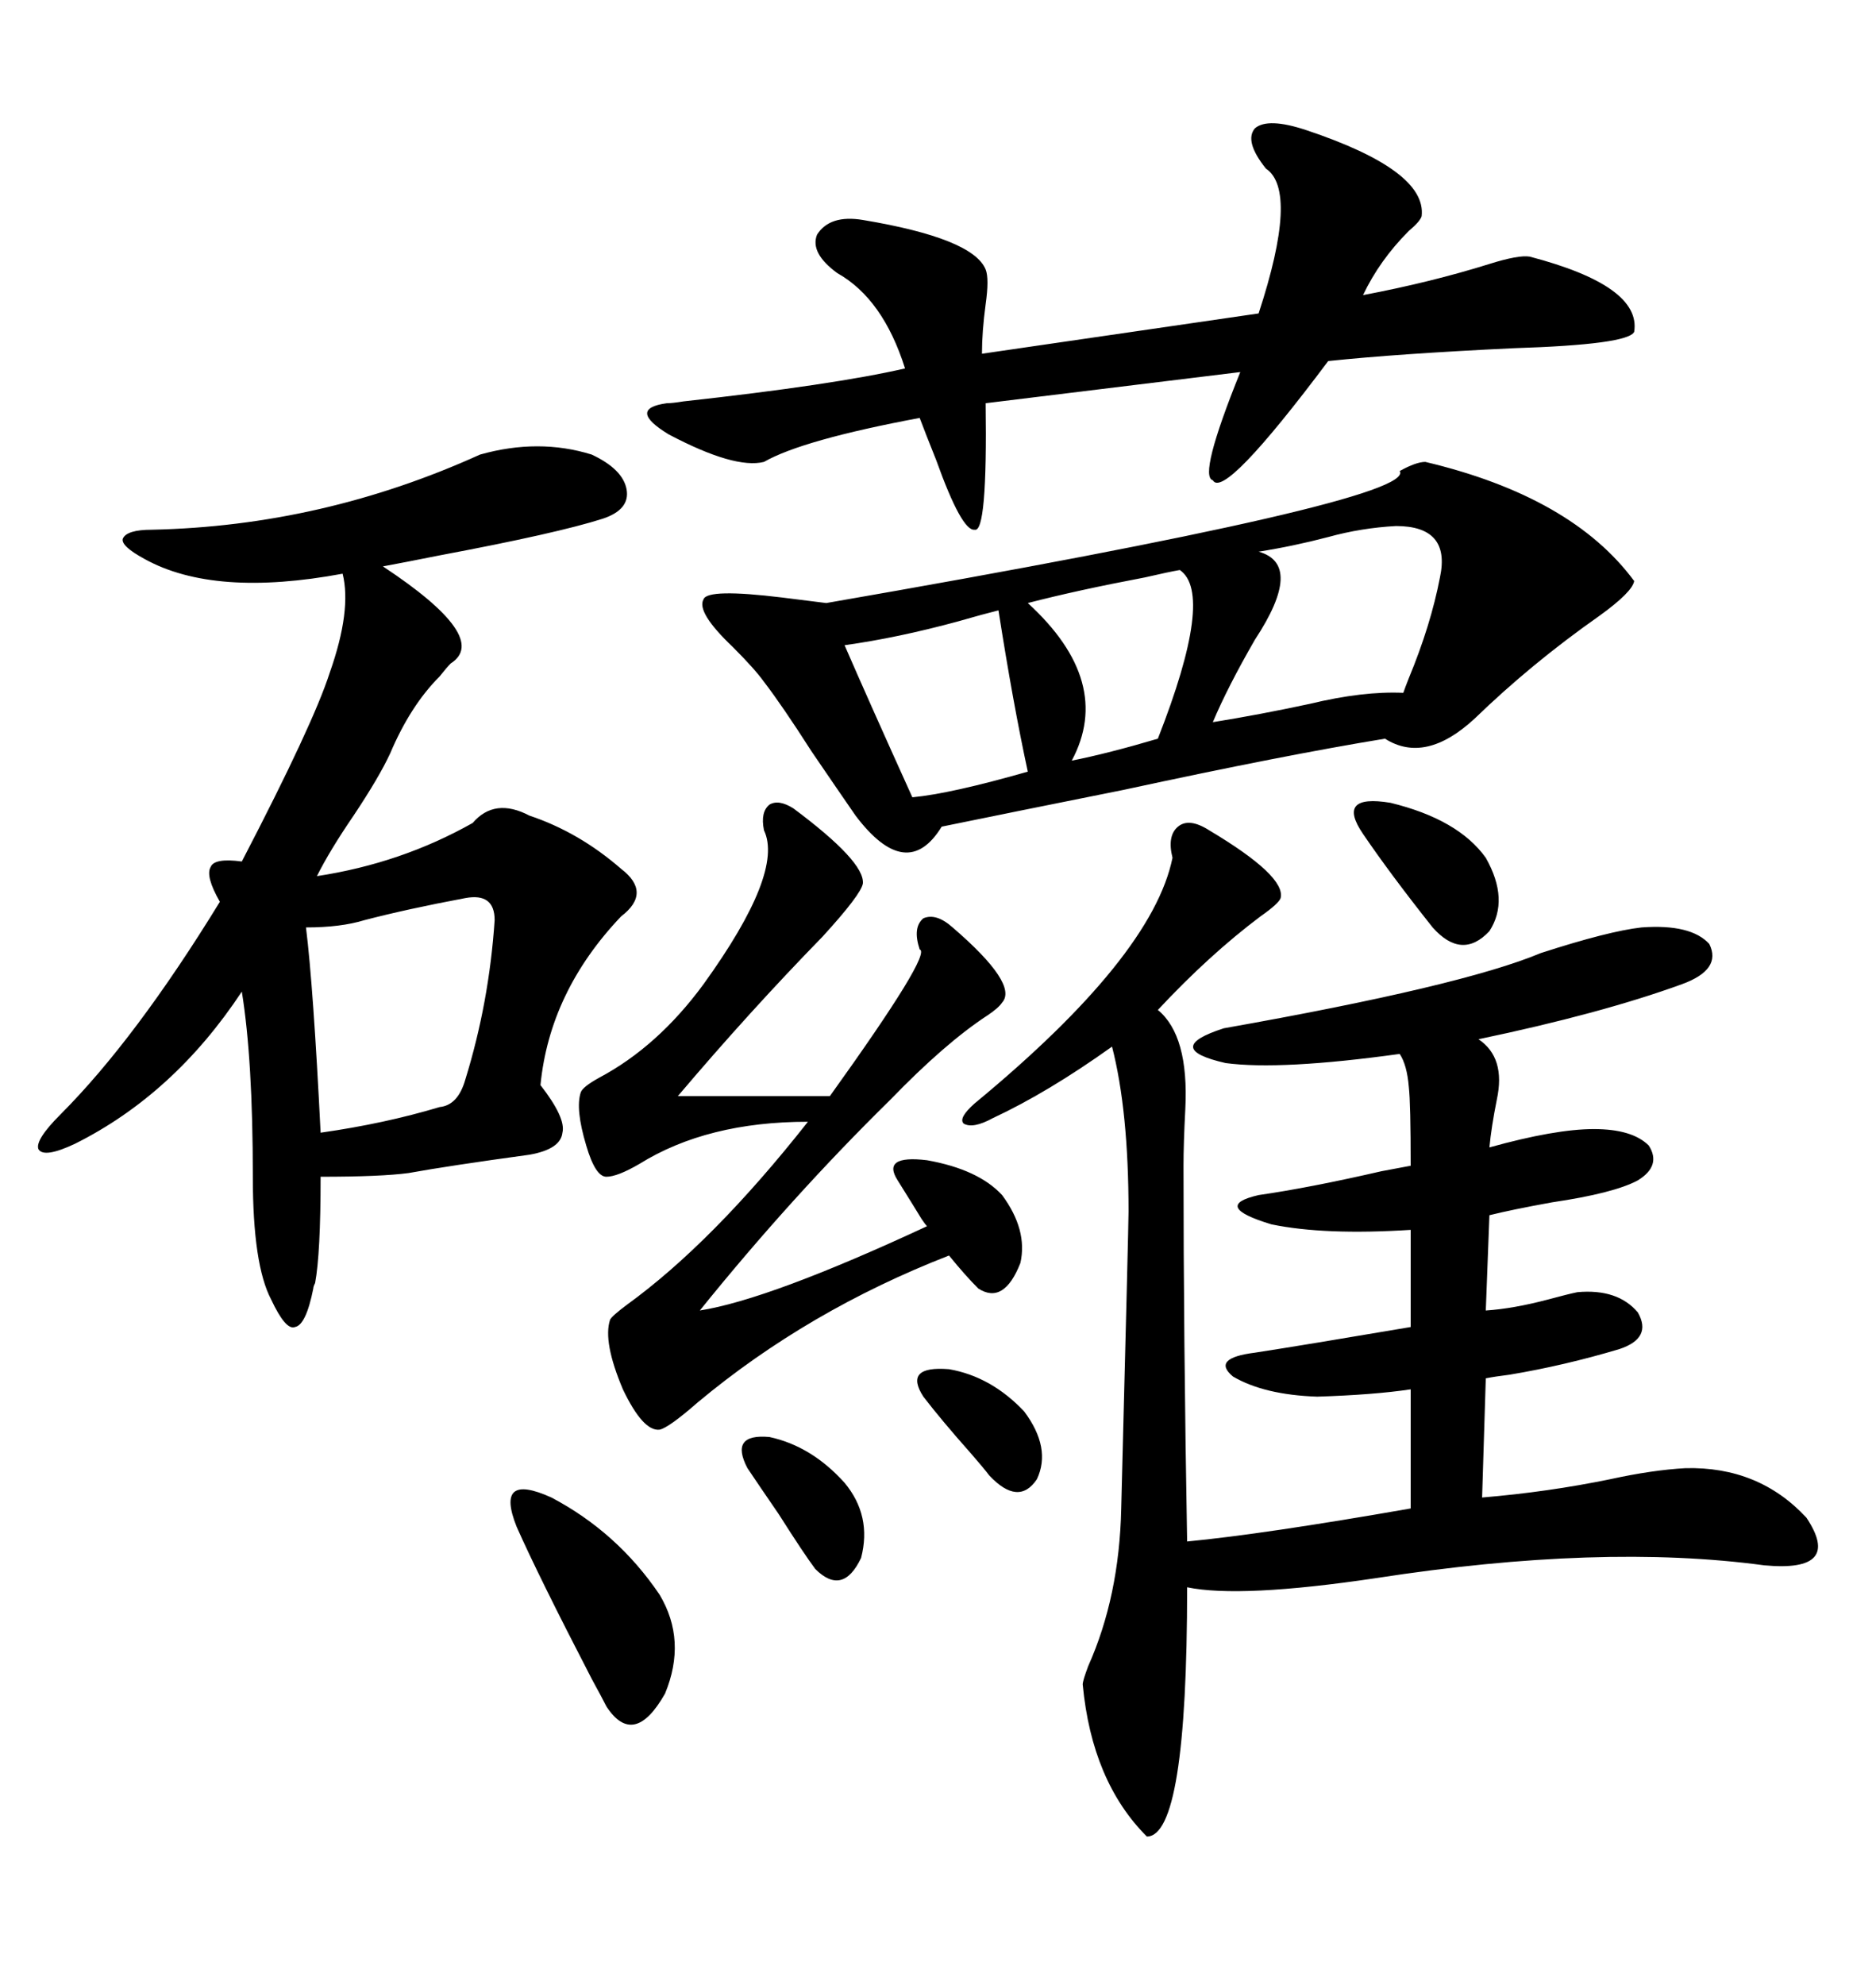 <svg xmlns="http://www.w3.org/2000/svg" xmlns:xlink="http://www.w3.org/1999/xlink" width="300" height="317.285"><path d="M193.36 132.71L193.36 132.71Q205.66 140.04 204.79 143.55L204.79 143.55Q204.49 144.43 201.56 146.48L201.56 146.48Q193.36 152.64 185.16 161.43L185.16 161.43Q190.14 165.53 189.55 177.25L189.55 177.25Q189.26 182.81 189.26 186.33L189.26 186.33Q189.26 213.57 189.84 246.39L189.84 246.39Q202.15 245.21 225.59 241.11L225.59 241.11L225.59 222.07Q219.73 222.95 210.64 223.24L210.64 223.24Q202.15 222.95 197.17 220.02L197.17 220.02Q193.65 217.09 200.68 216.21L200.68 216.21Q208.30 215.04 225.59 212.11L225.59 212.11L225.59 196.58Q211.82 197.46 203.32 195.70L203.32 195.70Q193.65 192.77 201.27 191.02L201.27 191.02Q209.47 189.84 220.90 187.21L220.90 187.21Q224.12 186.62 225.59 186.33L225.59 186.33Q225.59 176.37 225.29 173.73L225.29 173.73Q225 170.21 223.83 168.46L223.83 168.46Q204.79 171.09 196.00 169.92L196.00 169.92Q185.74 167.58 195.70 164.36L195.70 164.36Q233.79 157.62 246.39 152.34L246.39 152.34Q257.23 148.83 262.50 148.24L262.50 148.24Q270.41 147.66 273.34 150.88L273.34 150.88Q275.39 154.98 268.95 157.32L268.95 157.32Q256.05 162.01 236.43 166.11L236.43 166.11Q240.82 169.04 239.36 175.78L239.36 175.78Q238.48 180.18 238.18 183.40L238.18 183.40Q248.73 180.47 254.88 180.47L254.88 180.47Q261.04 180.47 263.67 183.11L263.67 183.11Q265.72 186.33 261.91 188.67L261.91 188.67Q258.11 190.72 248.14 192.19L248.14 192.19Q241.70 193.36 238.18 194.24L238.18 194.24L237.60 209.47Q241.99 209.18 247.56 207.71L247.56 207.71Q250.78 206.84 252.25 206.54L252.25 206.54Q258.69 205.96 261.91 209.77L261.91 209.77Q264.26 213.87 258.98 215.63L258.98 215.63Q250.20 218.26 241.41 219.73L241.41 219.73Q239.06 220.02 237.60 220.31L237.60 220.31L237.01 239.36Q247.56 238.48 257.52 236.43L257.52 236.43Q264.26 234.96 269.53 234.67L269.53 234.67Q281.25 234.38 288.87 242.58L288.87 242.58Q294.73 251.37 282.13 250.20L282.13 250.20Q256.05 246.68 220.02 252.25L220.02 252.25Q198.34 255.47 189.84 253.71L189.84 253.71Q189.84 293.55 183.40 293.55L183.40 293.55Q174.61 284.77 173.14 269.24L173.14 269.24Q173.14 268.65 174.02 266.31L174.02 266.31Q179.00 255.18 179.30 241.11L179.30 241.11Q180.47 195.70 180.47 193.65L180.47 193.65Q180.47 177.54 177.83 167.29L177.83 167.29Q167.58 174.61 158.79 178.71L158.79 178.71Q155.57 180.47 154.10 179.59L154.10 179.59Q153.22 178.71 155.86 176.37L155.86 176.37Q184.28 152.93 187.50 137.11L187.50 137.11Q186.62 133.59 188.38 132.13L188.38 132.13Q190.14 130.66 193.36 132.71ZM76.76 72.66L76.76 72.66Q86.13 70.02 94.63 72.66L94.63 72.66Q99.61 75 100.20 78.22L100.20 78.22Q100.78 81.45 96.39 82.91L96.39 82.91Q89.06 85.25 70.31 88.77L70.31 88.77Q64.45 89.94 61.23 90.53L61.23 90.53Q78.52 101.95 72.07 106.05L72.07 106.05Q71.48 106.64 70.31 108.11L70.31 108.11Q65.63 112.79 62.40 120.41L62.40 120.41Q60.64 124.22 56.54 130.37L56.54 130.37Q52.73 135.94 50.68 140.04L50.68 140.04Q64.16 137.99 75.59 131.54L75.59 131.54Q79.10 127.44 84.67 130.37L84.67 130.37Q92.58 133.01 99.32 138.87L99.32 138.87Q104.30 142.68 99.32 146.48L99.32 146.48Q87.89 158.50 86.43 173.44L86.43 173.44Q90.53 178.71 89.94 181.05L89.94 181.05Q89.65 183.69 84.67 184.57L84.67 184.57Q71.78 186.33 65.33 187.50L65.33 187.50Q60.94 188.09 51.27 188.09L51.27 188.09Q51.27 200.39 50.39 205.08L50.39 205.08Q50.10 205.66 50.10 205.96L50.10 205.96Q48.93 211.82 47.17 212.11L47.17 212.11Q45.70 212.70 43.36 207.71L43.36 207.71Q40.43 202.15 40.43 188.09L40.43 188.09Q40.43 169.34 38.67 158.50L38.67 158.50Q27.83 174.90 12.01 182.81L12.01 182.81Q7.03 185.16 6.15 183.69L6.15 183.69Q5.57 182.23 9.67 178.13L9.67 178.13Q21.68 166.11 35.16 144.14L35.16 144.14Q32.81 140.04 33.69 138.57L33.69 138.57Q34.28 137.11 38.67 137.70L38.67 137.70Q50.10 115.72 52.73 107.52L52.73 107.52Q56.25 97.56 54.79 91.70L54.79 91.70Q34.28 95.51 23.14 89.36L23.14 89.36Q19.34 87.30 19.63 86.13L19.63 86.13Q20.21 84.67 24.32 84.67L24.32 84.67Q51.56 84.08 76.76 72.66ZM227.93 73.83L227.93 73.83Q251.37 79.39 261.33 92.87L261.33 92.87Q261.04 94.63 255.76 98.44L255.76 98.44Q244.92 106.05 235.84 114.84L235.84 114.84Q227.93 122.17 221.48 118.07L221.48 118.07Q205.37 120.70 179.59 126.27L179.59 126.27Q162.01 129.79 150.59 132.13L150.59 132.13Q145.02 141.21 136.82 130.37L136.82 130.37Q134.18 126.56 129.79 120.12L129.79 120.12Q125.10 112.79 122.17 108.98L122.17 108.98Q120.70 106.93 117.19 103.42L117.19 103.42Q111.33 97.85 112.50 95.80L112.50 95.80Q113.09 94.04 125.10 95.51L125.10 95.51Q129.79 96.09 132.13 96.39L132.13 96.39Q226.76 79.98 223.83 75.29L223.83 75.29Q226.46 73.83 227.93 73.83ZM202.44 26.95L202.44 26.95Q198.93 22.56 200.68 20.51L200.68 20.51Q202.73 18.75 208.89 20.80L208.89 20.80Q228.22 27.25 227.34 34.57L227.34 34.57Q227.05 35.45 225.29 36.91L225.29 36.91Q220.61 41.60 217.97 47.17L217.97 47.17Q228.81 45.12 238.18 42.19L238.18 42.19Q242.87 40.72 244.63 41.02L244.63 41.02Q262.50 45.70 261.33 53.03L261.33 53.03Q260.45 55.08 241.99 55.66L241.99 55.66Q223.54 56.54 212.40 57.71L212.40 57.71Q195.70 79.98 193.95 76.76L193.95 76.76Q191.60 76.17 198.34 59.47L198.34 59.47L157.62 64.45Q157.91 85.25 155.86 84.67L155.86 84.67Q153.81 84.96 149.71 73.54L149.71 73.54Q147.95 69.14 147.07 66.80L147.07 66.80Q128.32 70.31 122.17 73.83L122.17 73.83Q117.48 75 106.93 69.43L106.93 69.43Q100.20 65.33 106.64 64.45L106.64 64.45Q107.52 64.45 109.28 64.16L109.28 64.16Q133.30 61.52 144.73 58.89L144.73 58.89Q141.21 47.75 133.89 43.65L133.89 43.65Q129.49 40.43 130.66 37.50L130.66 37.50Q132.71 34.28 137.99 35.16L137.99 35.16Q155.57 38.09 157.62 43.07L157.62 43.07Q158.20 44.53 157.62 48.63L157.62 48.63Q157.03 53.03 157.03 56.54L157.03 56.54L201.27 50.10Q207.71 30.47 202.44 26.95ZM126.86 129.20L126.86 129.20Q138.28 137.70 137.99 141.21L137.99 141.21Q137.70 142.97 131.54 149.71L131.54 149.71Q119.82 161.72 108.40 175.20L108.40 175.20L132.71 175.20Q149.12 152.34 147.07 151.76L147.07 151.76Q145.90 148.24 147.66 146.78L147.66 146.78Q149.71 145.90 152.34 148.24L152.34 148.24Q162.89 157.32 160.25 160.25L160.25 160.25Q159.67 161.13 157.91 162.30L157.91 162.30Q151.17 166.70 142.38 175.78L142.38 175.78Q126.56 191.31 111.91 209.47L111.91 209.47Q123.05 207.71 148.24 196.00L148.24 196.00Q147.95 195.70 147.36 194.82L147.36 194.82Q146.48 193.36 143.55 188.67L143.55 188.67Q140.92 184.57 148.24 185.45L148.24 185.45Q156.45 186.91 160.25 191.02L160.25 191.02Q164.36 196.58 163.18 201.86L163.18 201.86Q160.55 208.59 156.45 205.96L156.45 205.96Q154.39 203.91 151.76 200.68L151.76 200.68Q129.20 209.47 111.62 224.12L111.62 224.12Q106.93 228.22 105.47 228.52L105.47 228.52Q102.83 228.81 99.61 222.07L99.61 222.07Q96.39 214.45 97.56 210.94L97.56 210.94Q97.85 210.35 100.20 208.59L100.20 208.59Q113.96 198.63 129.20 179.30L129.20 179.30Q113.09 179.30 102.25 186.04L102.25 186.04Q98.73 188.09 96.97 188.09L96.97 188.09Q95.21 188.09 93.75 183.11L93.75 183.11Q91.99 177.25 92.87 174.61L92.87 174.61Q93.16 173.73 95.80 172.27L95.80 172.27Q105.18 167.29 112.50 157.32L112.50 157.32Q125.39 139.45 122.17 132.71L122.17 132.71Q121.58 129.79 123.05 128.61L123.05 128.61Q124.51 127.73 126.86 129.20ZM74.41 143.55L74.41 143.55Q65.04 145.31 58.30 147.07L58.30 147.07Q54.49 148.24 48.93 148.24L48.93 148.24Q50.10 157.62 51.27 181.05L51.27 181.05Q61.52 179.59 70.31 176.95L70.31 176.95Q73.24 176.66 74.41 172.56L74.41 172.56Q78.22 160.25 79.10 147.07L79.10 147.07Q79.10 142.68 74.41 143.55ZM223.24 84.08L223.24 84.08Q217.68 84.38 212.40 85.84L212.40 85.84Q206.84 87.30 201.27 88.18L201.27 88.18Q208.59 90.23 200.68 102.25L200.68 102.25Q196.29 109.86 193.95 115.43L193.95 115.43Q201.27 114.26 209.47 112.50L209.47 112.50Q217.97 110.45 224.41 110.74L224.41 110.74Q224.71 109.86 225.29 108.40L225.29 108.40Q228.81 99.90 230.27 92.29L230.27 92.29Q232.03 84.08 223.24 84.08ZM159.67 97.56L159.67 97.56Q157.32 98.14 153.22 99.32L153.22 99.32Q143.55 101.95 135.06 103.13L135.06 103.13Q138.87 111.91 145.90 127.44L145.90 127.44Q152.05 126.86 164.36 123.34L164.36 123.34Q162.01 112.50 159.67 97.56ZM82.62 244.04L82.62 244.04Q79.10 235.25 88.18 239.36L88.18 239.36Q98.73 244.92 105.47 254.88L105.47 254.88Q109.86 262.21 106.35 270.70L106.35 270.70Q101.37 279.49 96.97 272.75L96.97 272.75Q96.39 271.58 94.63 268.36L94.63 268.36Q86.13 251.95 82.62 244.04ZM188.67 91.11L188.67 91.11Q186.91 91.41 183.11 92.29L183.11 92.29Q172.27 94.34 164.36 96.39L164.36 96.39Q178.13 108.98 171.39 121.58L171.39 121.58Q177.25 120.41 185.16 118.07L185.16 118.07Q194.24 94.92 188.67 91.11ZM217.97 133.30L217.97 133.30Q213.57 126.86 222.36 128.32L222.36 128.32Q233.20 130.96 237.60 137.11L237.60 137.11Q241.41 143.85 238.18 148.83L238.18 148.83Q233.79 153.52 229.10 148.24L229.10 148.24Q222.36 139.75 217.97 133.30ZM119.53 234.67L119.53 234.67Q116.60 229.10 123.05 229.69L123.05 229.69Q129.79 231.15 135.06 237.01L135.06 237.01Q139.45 242.29 137.70 249.02L137.70 249.02Q134.77 255.18 130.37 250.78L130.37 250.78Q128.61 248.44 124.51 241.99L124.51 241.99Q121.29 237.30 119.53 234.67ZM147.66 223.24L147.66 223.24Q144.43 218.26 151.76 218.85L151.76 218.85Q158.50 220.02 163.77 225.59L163.77 225.59Q168.16 231.45 165.82 236.43L165.82 236.43Q162.89 240.82 158.20 235.84L158.20 235.84Q157.32 234.67 155.27 232.32L155.27 232.32Q150.59 227.05 147.66 223.24Z"/></svg>
